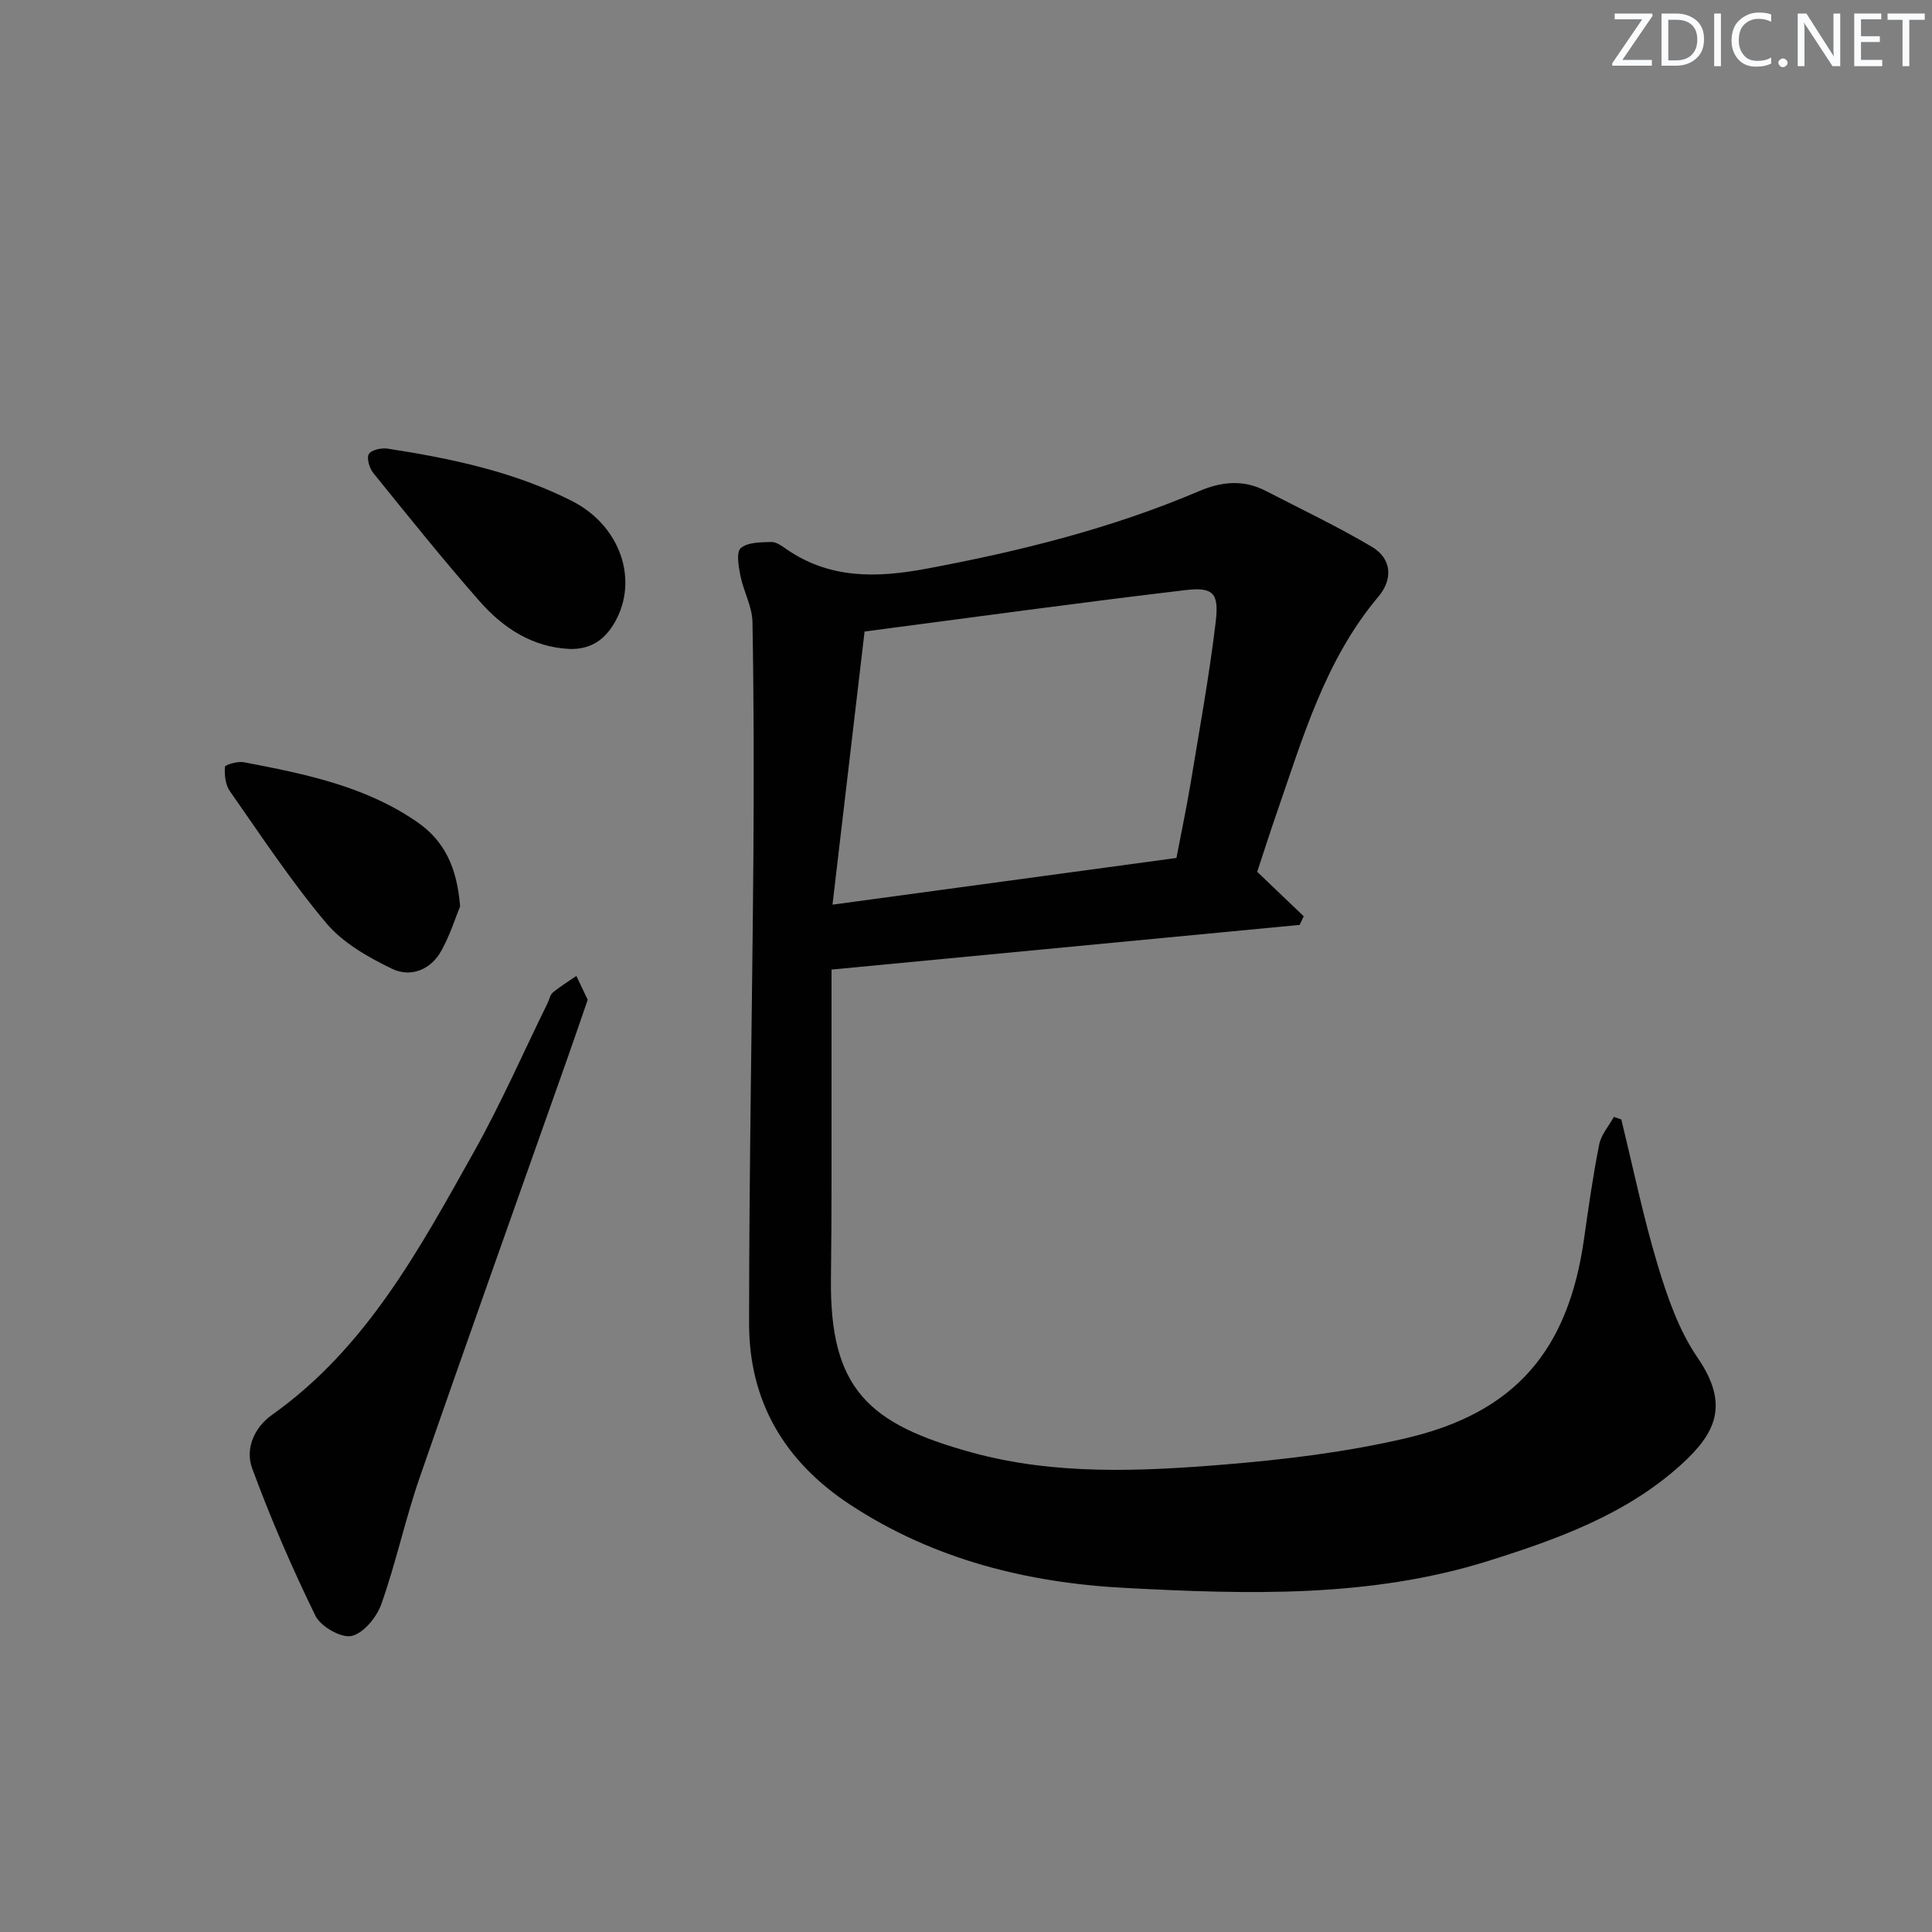 <svg enable-background="new 0 0 400 400" viewBox="0 0 400 400" xmlns="http://www.w3.org/2000/svg"><rect x="0" y="0" width="400" height="400" fill="#808080" stroke="none"/><g fill="#fafbfc"><path d="m342.2 3.2-6.3 9.2h6.1v1.2h-8.2v-.5l6.2-9.1h-5.7v-1.2h7.8v.4z"/><path d="m344 13.7v-10.9h3.1c1.6 0 3 .5 4.1 1.4 1.1 1 1.6 2.2 1.6 3.9s-.5 3-1.6 4-2.5 1.5-4.2 1.5h-3zm1.4-9.6v8.4h1.6c1.4 0 2.5-.4 3.2-1.1.8-.8 1.2-1.8 1.2-3.2s-.4-2.4-1.2-3.1-1.8-1-3.1-1z"/><path d="m356.3 2.8v10.9h-1.4v-10.9z"/><path d="m366.6 13.2c-.8.4-1.8.6-3 .6-1.6 0-2.8-.5-3.7-1.5s-1.4-2.3-1.4-3.9c0-1.7.5-3.2 1.6-4.2s2.4-1.6 4-1.6c1 0 1.9.1 2.6.4v1.5c-.8-.4-1.6-.6-2.6-.6-1.2 0-2.2.4-3 1.2s-1.1 1.9-1.1 3.3c0 1.3.4 2.3 1.1 3.1s1.6 1.1 2.8 1.1c1.1 0 2-.2 2.8-.7v1.3z"/><path d="m368.2 13c0-.3.1-.5.3-.6.2-.2.4-.3.6-.3.3 0 .5.1.7.3s.3.4.3.6-.1.5-.3.6c-.2.2-.4.3-.7.3s-.5-.1-.6-.3c-.2-.2-.3-.4-.3-.6z"/><path d="m381.1 13.7h-1.7l-5.5-8.4c-.2-.2-.3-.5-.4-.7 0 .2.1.8.1 1.5v7.6h-1.4v-10.9h1.8l5.3 8.3c.3.4.4.6.4.8 0-.3-.1-.8-.1-1.6v-7.5h1.4v10.9z"/><path d="m389.7 13.7h-5.8v-10.9h5.6v1.2h-4.2v3.5h3.9v1.2h-3.9v3.7h4.4z"/><path d="m398.4 4.1h-3.1v9.6h-1.4v-9.6h-3.1v-1.3h7.7v1.3z"/></g><path d="m335.67 231.77c2.48 10.1 4.57 20.31 7.57 30.25 1.99 6.59 4.36 13.43 8.2 19.03 6.67 9.72 3.85 15.63-3.36 22.17-11.35 10.3-25.48 15.4-39.8 19.91-24.61 7.75-49.99 6.96-75.22 5.64-20.24-1.05-39.7-5.84-57.07-17.26-13.59-8.93-20.9-21.38-20.9-37.47 0-32.14.64-64.28.89-96.41.12-16.29.1-32.58-.19-48.86-.06-3.19-1.84-6.31-2.49-9.54-.38-1.92-.91-4.91.07-5.75 1.43-1.24 4.14-1.2 6.32-1.27 1.02-.03 2.17.81 3.11 1.47 8.99 6.23 18.75 5.98 28.98 4.07 19.31-3.61 38.28-8.32 56.39-16.03 4.76-2.03 9.25-2.48 13.88-.09 7.35 3.79 14.83 7.36 21.94 11.55 4.22 2.49 4.41 6.77 1.39 10.35-11.03 13.1-15.62 29.15-21.06 44.83-1.46 4.21-2.81 8.46-4.03 12.14 3.45 3.3 6.54 6.25 9.63 9.2-.28.6-.56 1.19-.84 1.79-31.99 3.05-63.97 6.11-96.92 9.25 0 6.99.01 14.44 0 21.88-.02 14 .06 28-.12 41.99-.31 23.07 7.87 30.28 29.31 36.15 17.03 4.66 34.68 3.89 52.09 2.46 12.69-1.04 25.47-2.59 37.84-5.5 22.51-5.3 33.4-18.23 36.66-41.11.94-6.58 1.86-13.16 3.16-19.67.4-2.02 1.99-3.81 3.04-5.7.51.18 1.02.36 1.53.53zm-92.1-54.14c1.04-5.44 2.1-10.46 2.94-15.51 1.83-11.11 3.86-22.21 5.19-33.38.71-5.97-.5-7.24-6.3-6.56-21.99 2.6-43.93 5.63-66.4 8.57-2.26 19.27-4.41 37.59-6.64 56.55 24.48-3.33 47.63-6.47 71.21-9.67z" fill="#010102"/><path d="m121.68 206.99c-1.53 4.42-2.86 8.33-4.24 12.23-10.21 28.91-20.53 57.78-30.57 86.75-2.98 8.6-4.88 17.58-7.92 26.15-.96 2.71-3.7 6.05-6.17 6.59-2.17.47-6.38-1.96-7.48-4.19-4.86-9.95-9.28-20.15-13.1-30.54-1.47-4 .41-8.42 4.12-11.05 19.55-13.87 30.53-34.34 41.82-54.48 5.59-9.97 10.18-20.49 15.23-30.76.37-.74.52-1.73 1.1-2.21 1.52-1.26 3.22-2.29 4.86-3.42.81 1.68 1.61 3.37 2.35 4.93z" fill="#010102"/><path d="m118.12 134.37c-7.87-.32-13.96-4.34-18.88-9.95-7.56-8.61-14.73-17.56-21.94-26.47-.81-1-1.44-3.06-.94-3.94.49-.86 2.61-1.32 3.88-1.13 13.14 2.03 26.16 4.77 38.11 10.81 10.15 5.13 13.88 16.39 8.99 25.05-2.19 3.87-5.09 5.65-9.22 5.63z" fill="#010102"/><path d="m95.26 187.66c-.94 2.27-2.07 5.91-3.88 9.17-2.21 4.01-6.39 5.6-10.25 3.73-4.93-2.39-10.13-5.34-13.57-9.43-7.25-8.61-13.49-18.08-19.97-27.33-.93-1.32-1.14-3.37-1.02-5.04.03-.43 2.65-1.19 3.91-.95 12.55 2.4 25.08 4.91 35.89 12.38 5.61 3.87 8.25 9.33 8.89 17.47z" fill="#010102"/></svg>